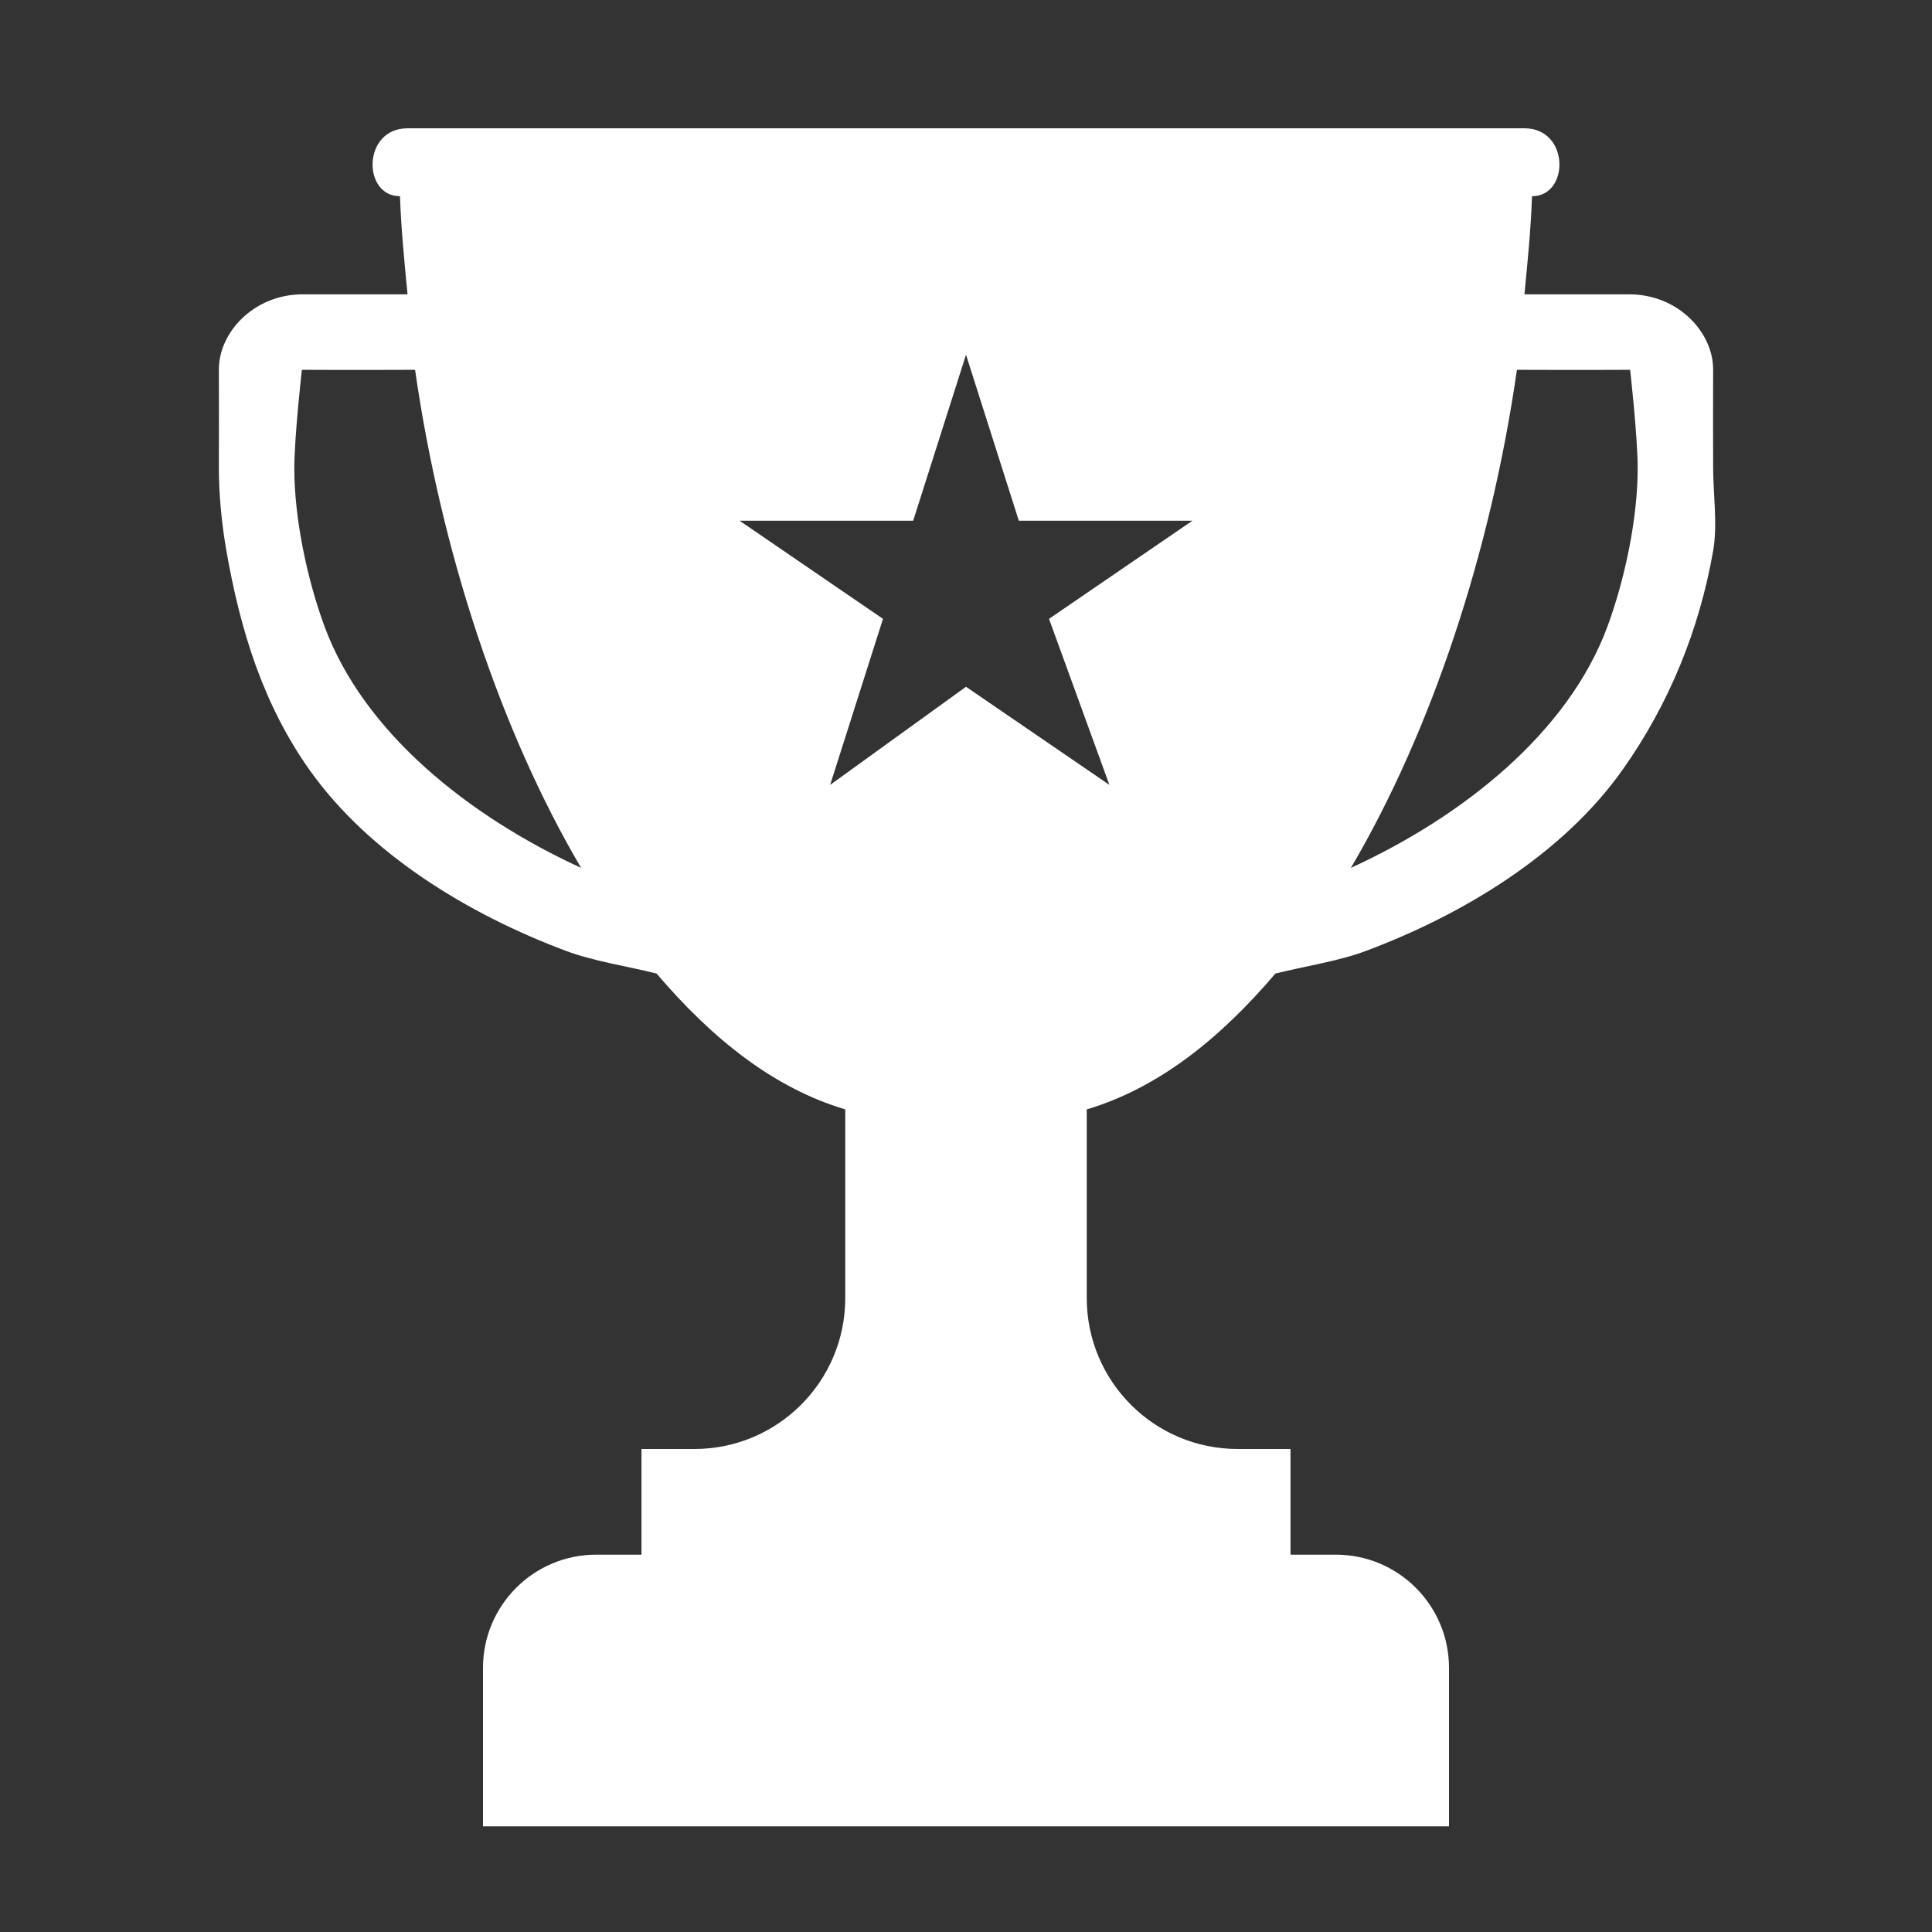 <?xml version="1.0"?>
<!DOCTYPE svg PUBLIC "-//W3C//DTD SVG 1.0//EN" "http://www.w3.org/TR/2001/REC-SVG-20010904/DTD/svg10.dtd">
<svg xmlns="http://www.w3.org/2000/svg" xmlns:xlink="http://www.w3.org/1999/xlink" xmlns:sodipodi="http://sodipodi.sourceforge.net/DTD/sodipodi-0.dtd" xmlns:inkscape="http://www.inkscape.org/namespaces/inkscape" xmlns:realworld="http://www.rw-designer.com/export-svg" width="256px" height="256px">
  <rect width="100%" height="100%" fill="#333333" stroke="none"/>
  <g inkscape:groupmode="layer" inkscape:label="Copy of layer 0">
    <path d="M 203 26C 202.852 30.312 202.418 34.654 202 39L 216 39C 222.438 39.069 227.024 44.079 227 49C 226.98 53.155 226.989 57.966 227 62C 227.009 65.503 227.605 69.55 227 73C 225.163 83.47 221.144 93.325 215 102C 207.059 113.213 193.867 121.18 181 126C 177.33 127.375 172.805 128.045 169 129C 161.551 137.744 153.398 144.206 144 147L 144 172C 144 183.046 152.954 192 164 192L 171 192L 171 206L 177 206C 185.284 206 192 212.716 192 221L 192 242L 64 242L 64 221C 64 212.716 70.716 206 79 206L 85 206L 85 192L 92 192C 103.046 192 112 183.046 112 172L 112 147C 102.602 144.206 94.449 137.744 87 129C 83.195 128.045 78.67 127.375 75 126C 62.133 121.18 48.941 113.213 41 102C 34.856 93.325 31.837 83.47 30 73C 29.395 69.55 28.991 65.503 29 62C 29.011 57.966 29.02 53.155 29 49C 28.976 44.079 33.562 39.069 40 39L 54 39C 53.582 34.654 53.148 30.312 53 26C 48 26 48 17 54 17L 202 17C 208 17 208 26 203 26 z M 55 49C 58.463 73.157 66.331 96.867 77 115C 62.139 108.182 48.191 97.077 43 83C 40.699 76.759 38.983 68.652 39 62C 39.011 57.717 40 49 40 49C 40 49 46.749 49.043 55 49 z M 201 49C 209.251 49.043 216 49 216 49C 216 49 216.989 57.717 217 62C 217.017 68.652 215.301 76.759 213 83C 207.809 97.077 193.861 108.182 179 115C 189.669 96.867 197.537 73.157 201 49 z M 128 47L 135 69L 158 69L 139 82L 147 104L 128 91L 110 104L 117 82L 98 69L 121 69C 121 69 128 47 128 47 z" fill="#ffffff" fill-rule="evenodd" />
  </g>
</svg>
